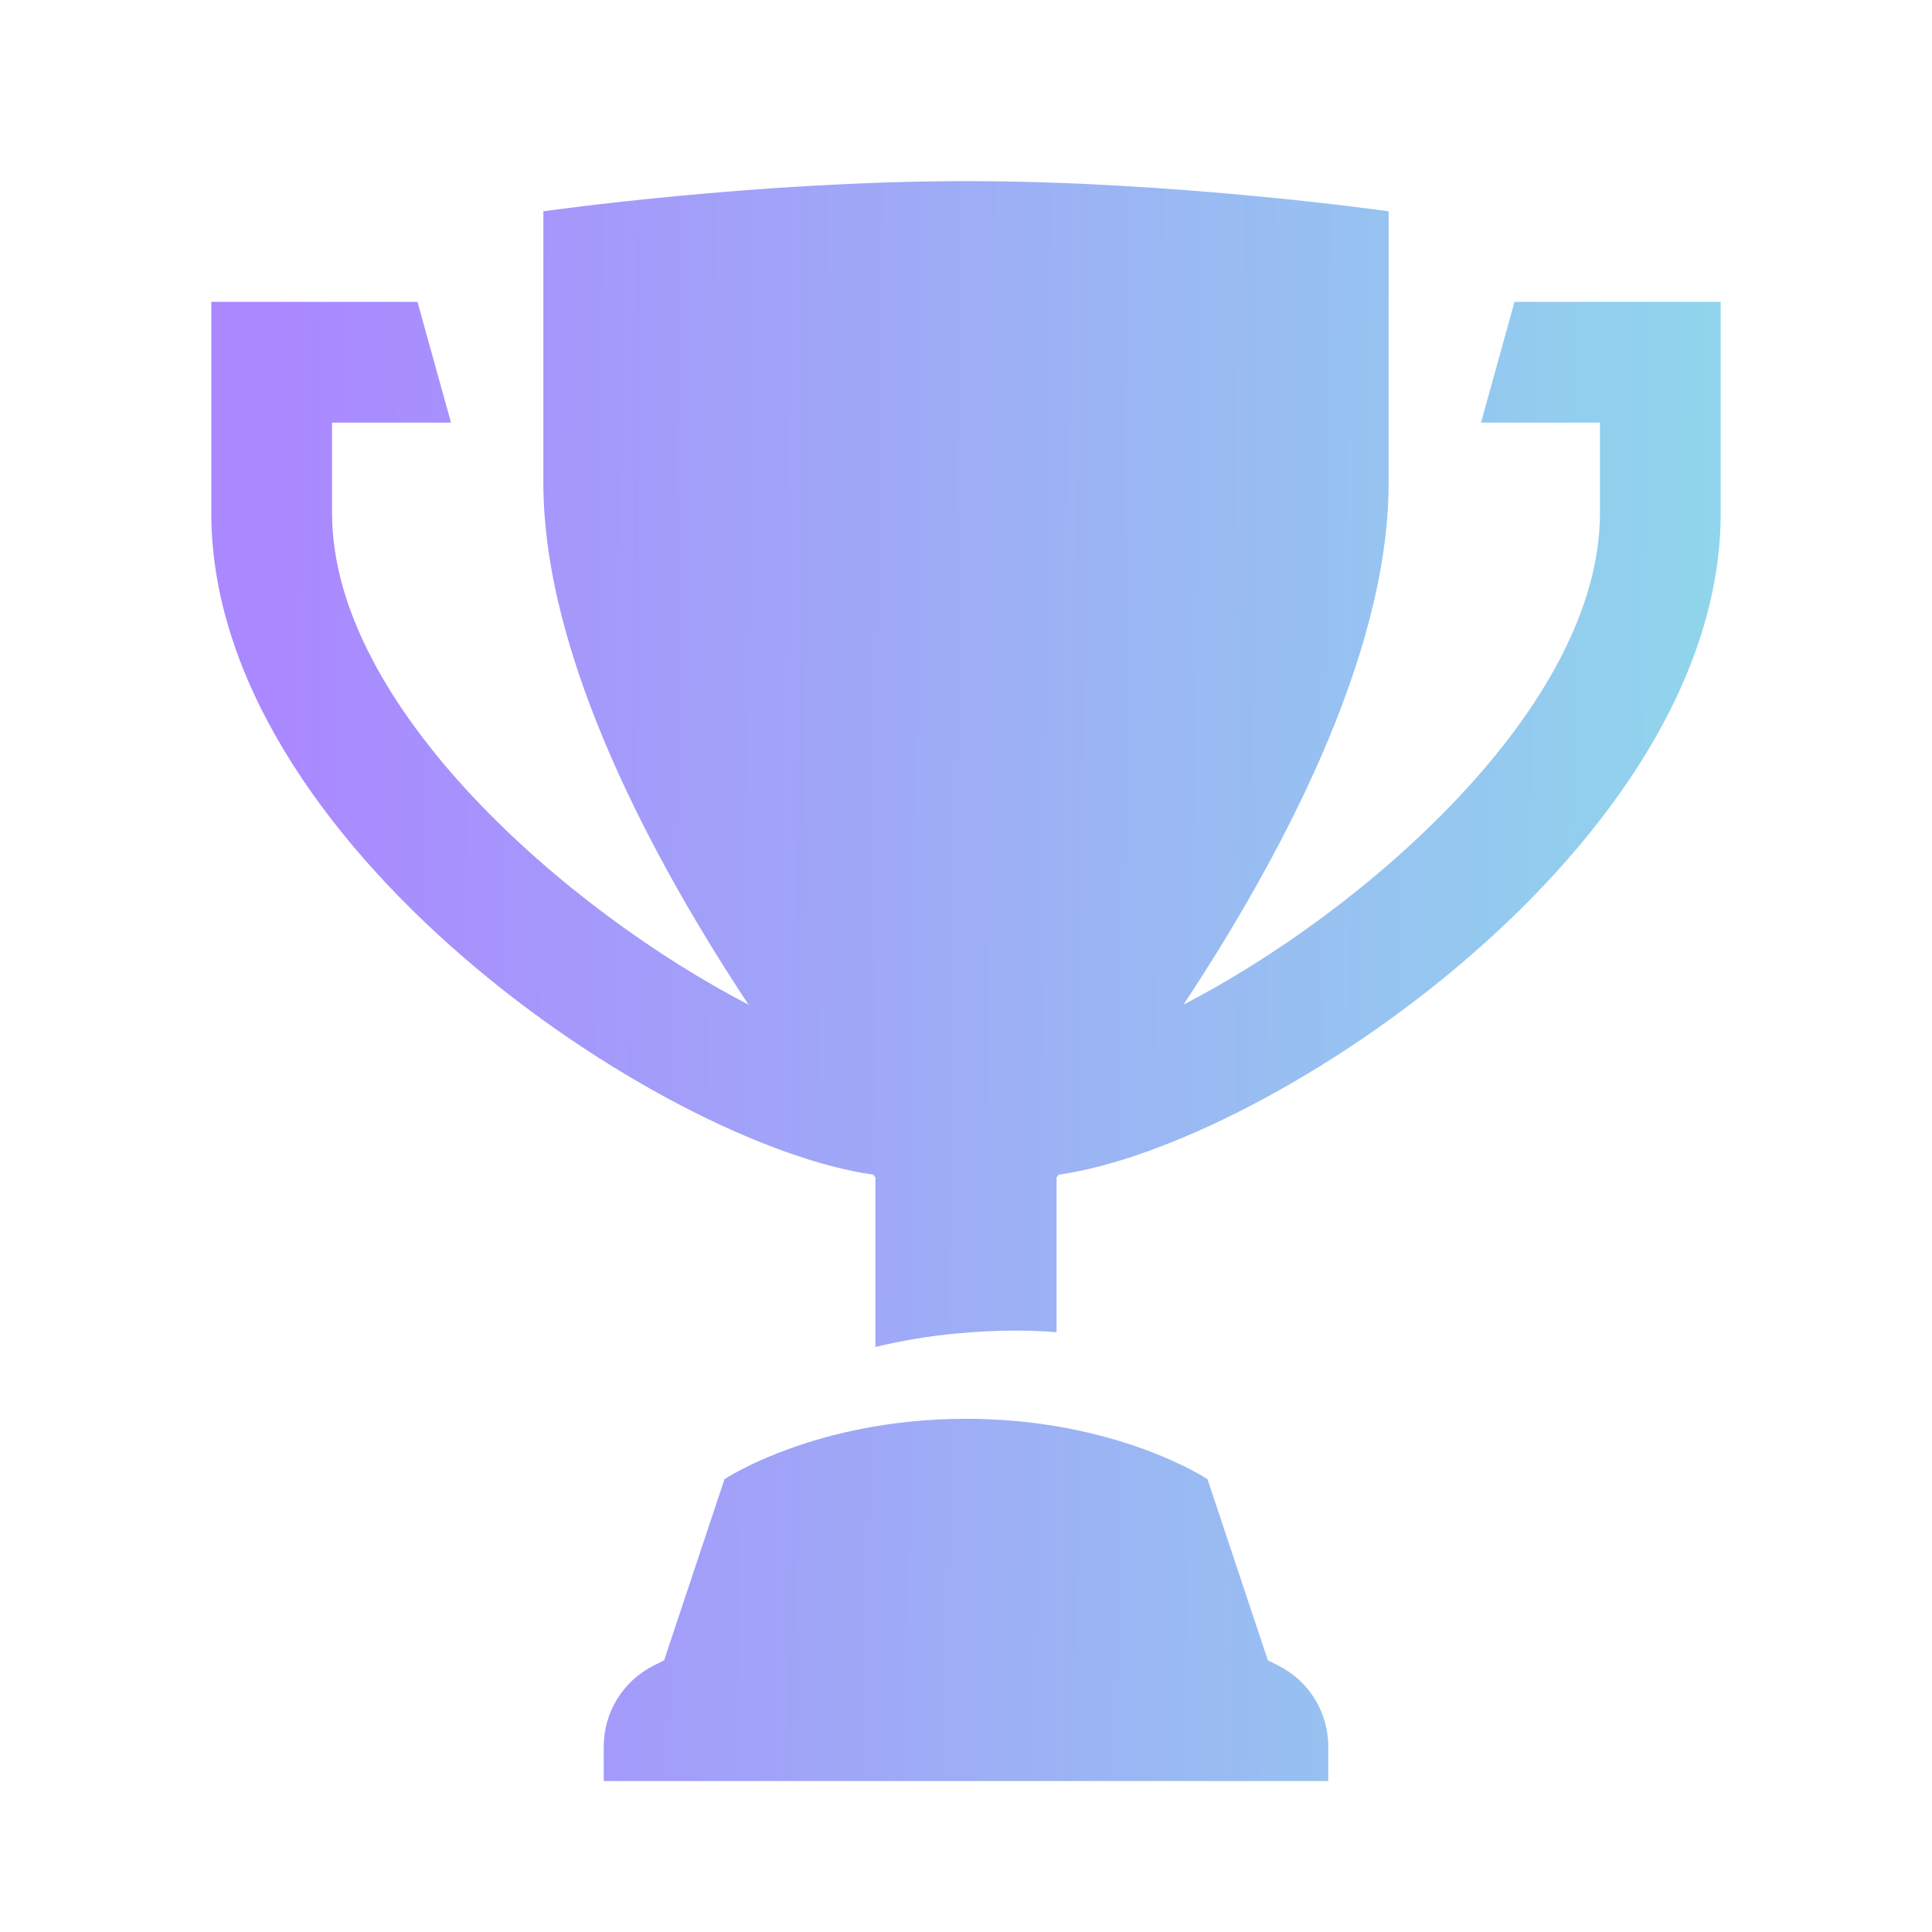 <svg width="64" height="64" viewBox="0 0 64 64" fill="none" xmlns="http://www.w3.org/2000/svg">
<path d="M32 6C25 6 18 7 18 7V16C18 21.795 21.688 28.583 24.795 33.279C18.809 30.186 11 23.4 11 17V14H14.94L13.83 10H7V17C7 27.949 21.9 37.919 28.928 38.912C28.936 38.921 29 39 29 39V44.619C29.83 44.419 30.741 44.26 31.721 44.17C32.911 44.06 34 44.051 35 44.131V39C35 39 35.064 38.921 35.072 38.912C42.1 37.919 57 27.949 57 17V10H50.17L49.06 14H53V17C53 23.4 45.191 30.186 39.205 33.279C42.312 28.583 46 21.795 46 16V7C46 7 39 6 32 6ZM32 47C27 47 24 49 24 49L22 55L21.658 55.172C20.642 55.68 20 56.718 20 57.853V59H44V57.853C44 56.718 43.358 55.68 42.342 55.172L42 55L40 49C40 49 37 47 32 47Z" fill="url(#paint0_linear_7899_21)"/>
<defs>
<linearGradient id="paint0_linear_7899_21" x1="8.923" y1="34.538" x2="56.52" y2="34.992" gradientUnits="userSpaceOnUse">
<stop stop-color="#AA88FF"/>
<stop offset="1" stop-color="#90D5EC"/>
</linearGradient>
</defs>
</svg>
